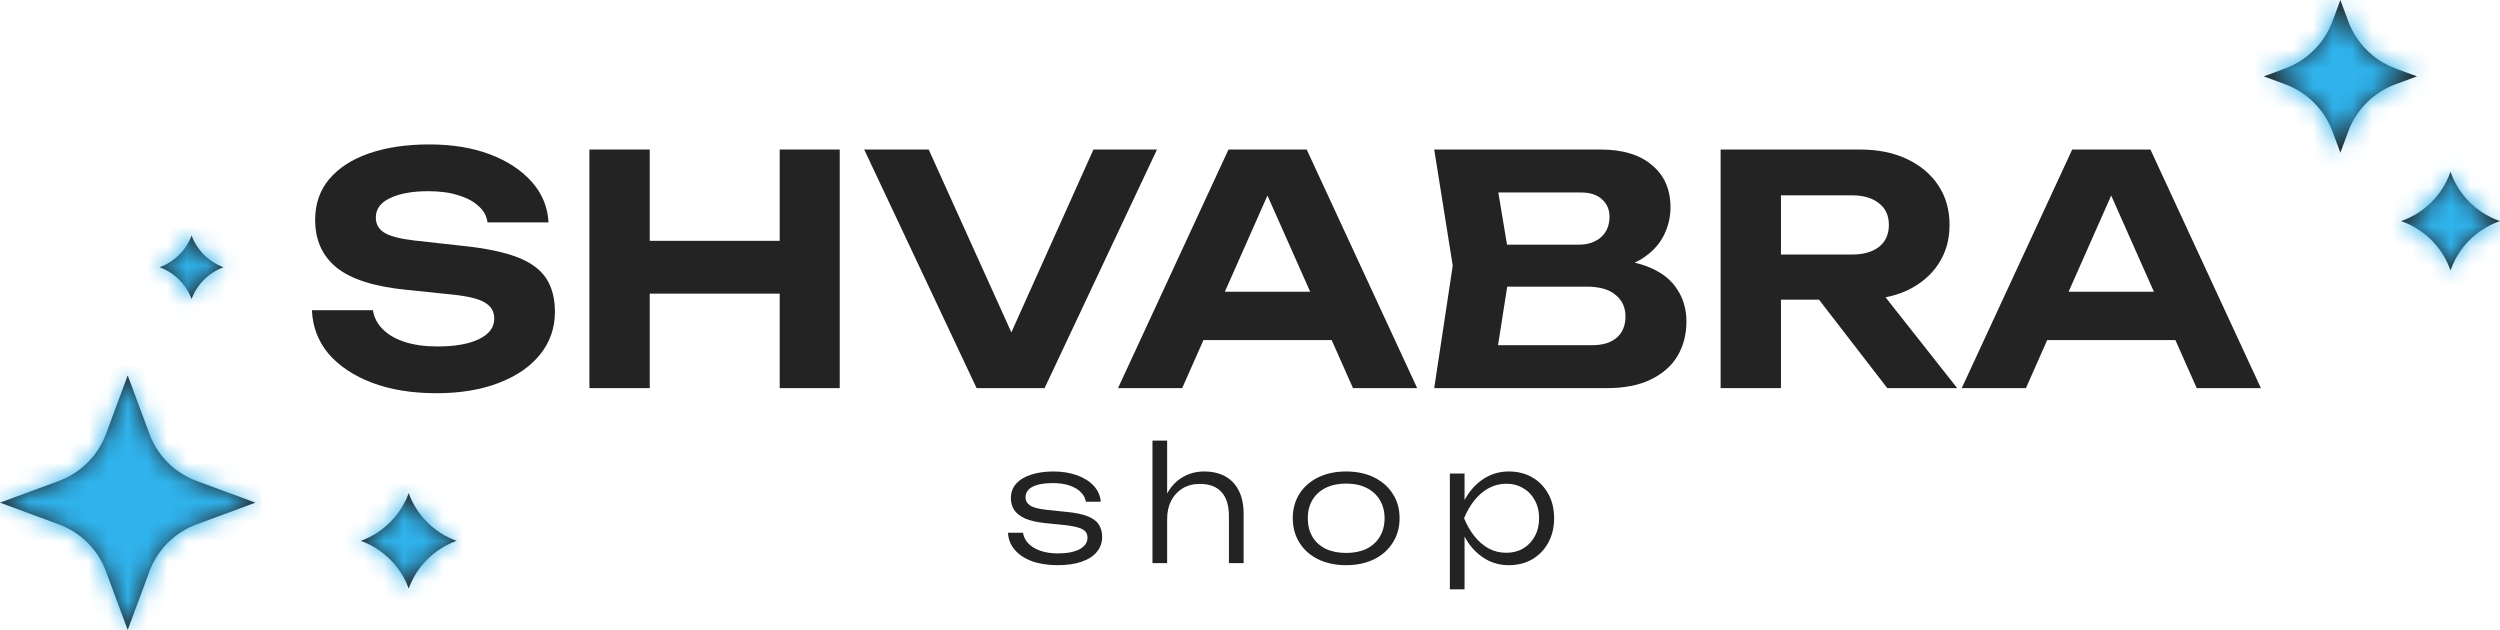 <?xml version="1.0" encoding="UTF-8"?> <svg xmlns="http://www.w3.org/2000/svg" width="127" height="32" viewBox="0 0 127 32" fill="none"><path d="M15.847 15.758H18.945C18.999 16.124 19.166 16.447 19.447 16.727C19.729 17.007 20.102 17.223 20.567 17.374C21.042 17.524 21.594 17.6 22.221 17.6C23.118 17.6 23.821 17.476 24.329 17.228C24.849 16.98 25.108 16.63 25.108 16.178C25.108 15.833 24.957 15.569 24.654 15.386C24.362 15.192 23.811 15.052 23 14.966L20.648 14.723C19.015 14.562 17.831 14.184 17.096 13.592C16.371 12.999 16.009 12.191 16.009 11.168C16.009 10.36 16.247 9.67 16.723 9.099C17.209 8.528 17.885 8.092 18.75 7.79C19.626 7.488 20.648 7.337 21.816 7.337C22.973 7.337 23.994 7.504 24.881 7.838C25.768 8.172 26.476 8.636 27.006 9.228C27.536 9.821 27.822 10.51 27.865 11.297H24.767C24.724 10.974 24.573 10.699 24.313 10.473C24.065 10.236 23.724 10.053 23.291 9.923C22.87 9.783 22.356 9.713 21.751 9.713C20.94 9.713 20.291 9.832 19.804 10.069C19.328 10.295 19.091 10.623 19.091 11.055C19.091 11.378 19.231 11.631 19.512 11.814C19.804 11.997 20.318 12.132 21.053 12.218L23.535 12.493C24.67 12.611 25.578 12.8 26.26 13.059C26.941 13.317 27.433 13.673 27.736 14.125C28.038 14.578 28.19 15.149 28.19 15.838C28.19 16.668 27.936 17.395 27.427 18.02C26.93 18.634 26.227 19.114 25.319 19.459C24.421 19.803 23.372 19.976 22.172 19.976C20.929 19.976 19.837 19.798 18.896 19.442C17.966 19.087 17.231 18.596 16.69 17.972C16.16 17.336 15.879 16.598 15.847 15.758Z" fill="#232323"></path><path d="M29.942 7.596H33.007V19.717H29.942V7.596ZM39.609 7.596H42.658V19.717H39.609V7.596ZM31.645 12.234H40.906V14.917H31.645V12.234Z" fill="#232323"></path><path d="M52.044 18.36H50.714L55.547 7.596H58.775L53.065 19.717H49.611L43.901 7.596H47.178L52.044 18.36Z" fill="#232323"></path><path d="M60.12 17.277V14.82H68.522V17.277H60.12ZM66.38 7.596L71.993 19.717H68.732L63.915 8.873H64.856L60.055 19.717H56.795L62.407 7.596H66.38Z" fill="#232323"></path><path d="M81.26 13.77L81.519 13.172C82.471 13.193 83.249 13.339 83.855 13.608C84.471 13.877 84.925 14.249 85.217 14.723C85.52 15.186 85.671 15.725 85.671 16.339C85.671 16.986 85.52 17.568 85.217 18.085C84.915 18.591 84.46 18.99 83.855 19.281C83.26 19.572 82.514 19.717 81.617 19.717H72.858L73.799 13.495L72.858 7.596H81.308C82.433 7.596 83.303 7.86 83.92 8.388C84.547 8.905 84.861 9.621 84.861 10.537C84.861 11.044 84.742 11.528 84.504 11.992C84.266 12.455 83.887 12.848 83.368 13.172C82.849 13.484 82.147 13.683 81.26 13.77ZM75.875 18.974L74.707 17.535H80.887C81.417 17.535 81.828 17.411 82.119 17.163C82.422 16.905 82.574 16.544 82.574 16.081C82.574 15.617 82.406 15.251 82.071 14.982C81.746 14.702 81.26 14.562 80.611 14.562H75.55V12.428H80.222C80.665 12.428 81.033 12.304 81.325 12.056C81.617 11.798 81.763 11.448 81.763 11.006C81.763 10.65 81.638 10.36 81.389 10.133C81.141 9.896 80.779 9.778 80.303 9.778H74.723L75.875 8.339L76.734 13.495L75.875 18.974Z" fill="#232323"></path><path d="M89.532 12.929H94.09C94.663 12.929 95.117 12.8 95.452 12.541C95.788 12.272 95.955 11.9 95.955 11.426C95.955 10.952 95.788 10.586 95.452 10.327C95.117 10.058 94.663 9.923 94.09 9.923H89.094L90.473 8.42V19.717H87.407V7.596H94.495C95.404 7.596 96.198 7.758 96.88 8.081C97.561 8.404 98.091 8.851 98.469 9.422C98.848 9.993 99.037 10.661 99.037 11.426C99.037 12.18 98.848 12.843 98.469 13.414C98.091 13.985 97.561 14.432 96.88 14.755C96.198 15.068 95.404 15.224 94.495 15.224H89.532V12.929ZM91.495 14.044H94.95L99.426 19.717H95.874L91.495 14.044Z" fill="#232323"></path><path d="M102.981 17.277V14.82H111.383V17.277H102.981ZM109.242 7.596L114.854 19.717H111.594L106.777 8.873H107.718L102.917 19.717H99.656L105.268 7.596H109.242Z" fill="#232323"></path><path d="M55.99 27.273C55.99 27.564 55.901 27.817 55.723 28.032C55.55 28.248 55.293 28.415 54.952 28.533C54.617 28.652 54.209 28.711 53.728 28.711C53.236 28.711 52.8 28.644 52.422 28.509C52.049 28.369 51.757 28.175 51.546 27.927C51.335 27.679 51.222 27.391 51.206 27.062H51.968C52 27.273 52.095 27.458 52.252 27.62C52.408 27.776 52.614 27.898 52.868 27.984C53.122 28.07 53.411 28.113 53.736 28.113C54.206 28.113 54.574 28.043 54.839 27.903C55.109 27.757 55.244 27.561 55.244 27.313C55.244 27.119 55.158 26.976 54.985 26.885C54.812 26.788 54.49 26.715 54.02 26.666L53.136 26.578C52.698 26.535 52.346 26.456 52.081 26.343C51.822 26.225 51.635 26.079 51.522 25.907C51.408 25.729 51.352 25.532 51.352 25.317C51.352 25.021 51.441 24.773 51.619 24.574C51.803 24.369 52.057 24.215 52.381 24.113C52.706 24.005 53.082 23.951 53.509 23.951C53.963 23.951 54.366 24.016 54.717 24.145C55.074 24.275 55.358 24.455 55.569 24.687C55.779 24.918 55.896 25.185 55.917 25.487H55.163C55.136 25.314 55.055 25.158 54.92 25.018C54.785 24.873 54.595 24.757 54.352 24.671C54.114 24.584 53.82 24.541 53.468 24.541C53.036 24.541 52.698 24.603 52.454 24.727C52.217 24.851 52.098 25.032 52.098 25.268C52.098 25.441 52.176 25.578 52.333 25.681C52.489 25.783 52.768 25.856 53.168 25.899L54.174 26.004C54.633 26.047 54.995 26.122 55.26 26.23C55.525 26.338 55.712 26.478 55.82 26.65C55.934 26.823 55.99 27.03 55.99 27.273Z" fill="#232323"></path><path d="M58.545 22.384H59.291V28.606H58.545V22.384ZM61.173 23.951C61.6 23.951 61.962 24.038 62.26 24.21C62.557 24.377 62.784 24.622 62.941 24.945C63.098 25.263 63.176 25.648 63.176 26.101V28.606H62.43V26.23C62.43 25.686 62.306 25.277 62.057 25.002C61.808 24.722 61.441 24.582 60.954 24.582C60.624 24.582 60.332 24.657 60.078 24.808C59.83 24.959 59.635 25.169 59.494 25.438C59.359 25.702 59.291 26.012 59.291 26.367L58.991 26.157C59.029 25.705 59.145 25.314 59.34 24.986C59.535 24.657 59.789 24.404 60.102 24.226C60.422 24.043 60.778 23.951 61.173 23.951Z" fill="#232323"></path><path d="M68.382 28.711C67.847 28.711 67.373 28.611 66.963 28.412C66.557 28.213 66.241 27.933 66.014 27.572C65.787 27.211 65.673 26.796 65.673 26.327C65.673 25.853 65.787 25.438 66.014 25.083C66.241 24.727 66.557 24.45 66.963 24.25C67.373 24.051 67.847 23.951 68.382 23.951C68.922 23.951 69.395 24.051 69.801 24.25C70.207 24.45 70.523 24.727 70.75 25.083C70.982 25.438 71.099 25.853 71.099 26.327C71.099 26.796 70.982 27.211 70.75 27.572C70.523 27.933 70.207 28.213 69.801 28.412C69.395 28.611 68.922 28.711 68.382 28.711ZM68.382 28.089C68.782 28.089 69.128 28.019 69.42 27.879C69.712 27.733 69.936 27.529 70.093 27.265C70.255 27 70.336 26.688 70.336 26.327C70.336 25.972 70.255 25.662 70.093 25.398C69.936 25.134 69.712 24.929 69.42 24.784C69.128 24.638 68.782 24.566 68.382 24.566C67.987 24.566 67.641 24.638 67.344 24.784C67.052 24.929 66.827 25.134 66.671 25.398C66.514 25.662 66.435 25.972 66.435 26.327C66.435 26.688 66.514 27 66.671 27.265C66.827 27.529 67.052 27.733 67.344 27.879C67.641 28.019 67.987 28.089 68.382 28.089Z" fill="#232323"></path><path d="M73.653 24.056H74.399V25.778L74.359 25.923V26.658L74.399 26.893V29.939H73.653V24.056ZM74.05 26.327C74.169 25.853 74.351 25.438 74.594 25.083C74.843 24.727 75.14 24.45 75.486 24.25C75.837 24.051 76.224 23.951 76.646 23.951C77.094 23.951 77.492 24.051 77.838 24.25C78.184 24.45 78.454 24.727 78.649 25.083C78.849 25.438 78.949 25.853 78.949 26.327C78.949 26.796 78.849 27.211 78.649 27.572C78.454 27.927 78.184 28.207 77.838 28.412C77.492 28.611 77.094 28.711 76.646 28.711C76.224 28.711 75.837 28.611 75.486 28.412C75.14 28.213 74.843 27.935 74.594 27.58C74.351 27.219 74.169 26.801 74.05 26.327ZM78.186 26.327C78.186 25.982 78.114 25.678 77.968 25.414C77.827 25.15 77.63 24.945 77.376 24.8C77.127 24.649 76.843 24.574 76.524 24.574C76.2 24.574 75.9 24.649 75.624 24.8C75.353 24.945 75.113 25.15 74.902 25.414C74.691 25.678 74.516 25.982 74.375 26.327C74.516 26.672 74.691 26.976 74.902 27.24C75.113 27.504 75.353 27.712 75.624 27.863C75.9 28.008 76.2 28.081 76.524 28.081C76.843 28.081 77.127 28.008 77.376 27.863C77.63 27.712 77.827 27.504 77.968 27.24C78.114 26.976 78.186 26.672 78.186 26.327Z" fill="#232323"></path><path d="M6.488 19.071L7.593 22.047C8.004 23.153 8.879 24.025 9.989 24.434L12.976 25.535L9.989 26.637C8.879 27.046 8.004 27.918 7.593 29.024L6.488 32L5.383 29.024C4.972 27.918 4.097 27.046 2.987 26.637L0 25.535L2.987 24.434C4.097 24.025 4.972 23.153 5.383 22.047L6.488 19.071Z" fill="#232323"></path><path d="M118.89 0L119.295 1.089C119.705 2.195 120.58 3.067 121.69 3.476L122.783 3.879L121.69 4.282C120.58 4.691 119.705 5.563 119.295 6.669L118.89 7.758L118.486 6.669C118.075 5.563 117.2 4.691 116.09 4.282L114.997 3.879L116.09 3.476C117.2 3.067 118.075 2.195 118.486 1.089L118.89 0Z" fill="#232323"></path><path d="M124.486 8.727L124.518 8.813C124.929 9.919 125.804 10.791 126.914 11.2L127 11.232L126.914 11.264C125.804 11.673 124.929 12.545 124.518 13.651L124.486 13.737L124.454 13.651C124.043 12.545 123.168 11.673 122.058 11.264L121.972 11.232L122.058 11.2C123.168 10.791 124.043 9.919 124.454 8.813L124.486 8.727Z" fill="#232323"></path><path d="M20.761 25.05L20.771 25.077C21.182 26.183 22.057 27.055 23.167 27.465L23.194 27.475L23.167 27.485C22.057 27.894 21.182 28.766 20.771 29.872L20.761 29.899L20.751 29.872C20.34 28.766 19.465 27.894 18.355 27.485L18.328 27.475L18.355 27.465C19.465 27.055 20.34 26.183 20.751 25.077L20.761 25.05Z" fill="#232323"></path><path d="M9.732 11.96C10.01 12.708 10.602 13.299 11.354 13.576C10.602 13.853 10.01 14.443 9.732 15.192C9.454 14.443 8.861 13.853 8.11 13.576C8.861 13.299 9.454 12.708 9.732 11.96Z" fill="#232323"></path><mask id="mask0_3471_401" style="mask-type:alpha" maskUnits="userSpaceOnUse" x="0" y="0" width="127" height="32"><path d="M15.847 15.758H18.945C18.999 16.124 19.166 16.447 19.447 16.727C19.729 17.007 20.102 17.223 20.567 17.374C21.042 17.524 21.594 17.6 22.221 17.6C23.118 17.6 23.821 17.476 24.329 17.228C24.849 16.98 25.108 16.63 25.108 16.178C25.108 15.833 24.957 15.569 24.654 15.386C24.362 15.192 23.811 15.052 23 14.966L20.648 14.723C19.015 14.562 17.831 14.184 17.096 13.592C16.371 12.999 16.009 12.191 16.009 11.168C16.009 10.36 16.247 9.67 16.723 9.099C17.209 8.528 17.885 8.092 18.75 7.79C19.626 7.488 20.648 7.337 21.816 7.337C22.973 7.337 23.994 7.504 24.881 7.838C25.768 8.172 26.476 8.636 27.006 9.228C27.536 9.821 27.822 10.51 27.865 11.297H24.767C24.724 10.974 24.573 10.699 24.313 10.473C24.065 10.236 23.724 10.053 23.291 9.923C22.87 9.783 22.356 9.713 21.751 9.713C20.94 9.713 20.291 9.832 19.804 10.069C19.328 10.295 19.091 10.623 19.091 11.055C19.091 11.378 19.231 11.631 19.512 11.814C19.804 11.997 20.318 12.132 21.053 12.218L23.535 12.493C24.67 12.611 25.578 12.8 26.26 13.059C26.941 13.317 27.433 13.673 27.736 14.125C28.038 14.578 28.19 15.149 28.19 15.838C28.19 16.668 27.936 17.395 27.427 18.02C26.93 18.634 26.227 19.114 25.319 19.459C24.421 19.803 23.372 19.976 22.172 19.976C20.929 19.976 19.837 19.798 18.896 19.442C17.966 19.087 17.231 18.596 16.69 17.972C16.16 17.336 15.879 16.598 15.847 15.758Z" fill="#232323"></path><path d="M29.942 7.596H33.007V19.717H29.942V7.596ZM39.609 7.596H42.658V19.717H39.609V7.596ZM31.645 12.234H40.906V14.917H31.645V12.234Z" fill="#232323"></path><path d="M52.044 18.36H50.714L55.547 7.596H58.775L53.065 19.717H49.611L43.901 7.596H47.178L52.044 18.36Z" fill="#232323"></path><path d="M60.12 17.277V14.82H68.522V17.277H60.12ZM66.38 7.596L71.993 19.717H68.732L63.915 8.873H64.856L60.055 19.717H56.795L62.407 7.596H66.38Z" fill="#232323"></path><path d="M81.26 13.77L81.519 13.172C82.471 13.193 83.249 13.339 83.855 13.608C84.471 13.877 84.925 14.249 85.217 14.723C85.52 15.186 85.671 15.725 85.671 16.339C85.671 16.986 85.52 17.568 85.217 18.085C84.915 18.591 84.46 18.99 83.855 19.281C83.26 19.572 82.514 19.717 81.617 19.717H72.858L73.799 13.495L72.858 7.596H81.308C82.433 7.596 83.303 7.86 83.92 8.388C84.547 8.905 84.861 9.621 84.861 10.537C84.861 11.044 84.742 11.528 84.504 11.992C84.266 12.455 83.887 12.848 83.368 13.172C82.849 13.484 82.147 13.683 81.26 13.77ZM75.875 18.974L74.707 17.535H80.887C81.417 17.535 81.828 17.411 82.119 17.163C82.422 16.905 82.574 16.544 82.574 16.081C82.574 15.617 82.406 15.251 82.071 14.982C81.746 14.702 81.26 14.562 80.611 14.562H75.55V12.428H80.222C80.665 12.428 81.033 12.304 81.325 12.056C81.617 11.798 81.763 11.448 81.763 11.006C81.763 10.65 81.638 10.36 81.389 10.133C81.141 9.896 80.779 9.778 80.303 9.778H74.723L75.875 8.339L76.734 13.495L75.875 18.974Z" fill="#232323"></path><path d="M89.532 12.929H94.09C94.663 12.929 95.117 12.8 95.452 12.541C95.788 12.272 95.955 11.9 95.955 11.426C95.955 10.952 95.788 10.586 95.452 10.327C95.117 10.058 94.663 9.923 94.09 9.923H89.094L90.473 8.42V19.717H87.407V7.596H94.495C95.404 7.596 96.198 7.758 96.88 8.081C97.561 8.404 98.091 8.851 98.469 9.422C98.848 9.993 99.037 10.661 99.037 11.426C99.037 12.18 98.848 12.843 98.469 13.414C98.091 13.985 97.561 14.432 96.88 14.755C96.198 15.068 95.404 15.224 94.495 15.224H89.532V12.929ZM91.495 14.044H94.95L99.426 19.717H95.874L91.495 14.044Z" fill="#232323"></path><path d="M102.981 17.277V14.82H111.383V17.277H102.981ZM109.242 7.596L114.854 19.717H111.594L106.777 8.873H107.718L102.917 19.717H99.656L105.268 7.596H109.242Z" fill="#232323"></path><path d="M55.99 27.273C55.99 27.564 55.901 27.817 55.723 28.032C55.55 28.248 55.293 28.415 54.952 28.533C54.617 28.652 54.209 28.711 53.728 28.711C53.236 28.711 52.8 28.644 52.422 28.509C52.049 28.369 51.757 28.175 51.546 27.927C51.335 27.679 51.222 27.391 51.206 27.062H51.968C52 27.273 52.095 27.458 52.252 27.62C52.408 27.776 52.614 27.898 52.868 27.984C53.122 28.07 53.411 28.113 53.736 28.113C54.206 28.113 54.574 28.043 54.839 27.903C55.109 27.757 55.244 27.561 55.244 27.313C55.244 27.119 55.158 26.976 54.985 26.885C54.812 26.788 54.49 26.715 54.02 26.666L53.136 26.578C52.698 26.535 52.346 26.456 52.081 26.343C51.822 26.225 51.635 26.079 51.522 25.907C51.408 25.729 51.352 25.532 51.352 25.317C51.352 25.021 51.441 24.773 51.619 24.574C51.803 24.369 52.057 24.215 52.381 24.113C52.706 24.005 53.082 23.951 53.509 23.951C53.963 23.951 54.366 24.016 54.717 24.145C55.074 24.275 55.358 24.455 55.569 24.687C55.779 24.918 55.896 25.185 55.917 25.487H55.163C55.136 25.314 55.055 25.158 54.92 25.018C54.785 24.873 54.595 24.757 54.352 24.671C54.114 24.584 53.82 24.541 53.468 24.541C53.036 24.541 52.698 24.603 52.454 24.727C52.217 24.851 52.098 25.032 52.098 25.268C52.098 25.441 52.176 25.578 52.333 25.681C52.489 25.783 52.768 25.856 53.168 25.899L54.174 26.004C54.633 26.047 54.995 26.122 55.26 26.23C55.525 26.338 55.712 26.478 55.82 26.65C55.934 26.823 55.99 27.03 55.99 27.273Z" fill="#232323"></path><path d="M58.545 22.384H59.291V28.606H58.545V22.384ZM61.173 23.951C61.6 23.951 61.962 24.038 62.26 24.21C62.557 24.377 62.784 24.622 62.941 24.945C63.098 25.263 63.176 25.648 63.176 26.101V28.606H62.43V26.23C62.43 25.686 62.306 25.277 62.057 25.002C61.808 24.722 61.441 24.582 60.954 24.582C60.624 24.582 60.332 24.657 60.078 24.808C59.83 24.959 59.635 25.169 59.494 25.438C59.359 25.702 59.291 26.012 59.291 26.367L58.991 26.157C59.029 25.705 59.145 25.314 59.34 24.986C59.535 24.657 59.789 24.404 60.102 24.226C60.422 24.043 60.778 23.951 61.173 23.951Z" fill="#232323"></path><path d="M68.382 28.711C67.847 28.711 67.373 28.611 66.963 28.412C66.557 28.213 66.241 27.933 66.014 27.572C65.787 27.211 65.673 26.796 65.673 26.327C65.673 25.853 65.787 25.438 66.014 25.083C66.241 24.727 66.557 24.45 66.963 24.25C67.373 24.051 67.847 23.951 68.382 23.951C68.922 23.951 69.395 24.051 69.801 24.25C70.207 24.45 70.523 24.727 70.75 25.083C70.982 25.438 71.099 25.853 71.099 26.327C71.099 26.796 70.982 27.211 70.75 27.572C70.523 27.933 70.207 28.213 69.801 28.412C69.395 28.611 68.922 28.711 68.382 28.711ZM68.382 28.089C68.782 28.089 69.128 28.019 69.42 27.879C69.712 27.733 69.936 27.529 70.093 27.265C70.255 27 70.336 26.688 70.336 26.327C70.336 25.972 70.255 25.662 70.093 25.398C69.936 25.134 69.712 24.929 69.42 24.784C69.128 24.638 68.782 24.566 68.382 24.566C67.987 24.566 67.641 24.638 67.344 24.784C67.052 24.929 66.827 25.134 66.671 25.398C66.514 25.662 66.435 25.972 66.435 26.327C66.435 26.688 66.514 27 66.671 27.265C66.827 27.529 67.052 27.733 67.344 27.879C67.641 28.019 67.987 28.089 68.382 28.089Z" fill="#232323"></path><path d="M73.653 24.056H74.399V25.778L74.359 25.923V26.658L74.399 26.893V29.939H73.653V24.056ZM74.05 26.327C74.169 25.853 74.351 25.438 74.594 25.083C74.843 24.727 75.14 24.45 75.486 24.25C75.837 24.051 76.224 23.951 76.646 23.951C77.094 23.951 77.492 24.051 77.838 24.25C78.184 24.45 78.454 24.727 78.649 25.083C78.849 25.438 78.949 25.853 78.949 26.327C78.949 26.796 78.849 27.211 78.649 27.572C78.454 27.927 78.184 28.207 77.838 28.412C77.492 28.611 77.094 28.711 76.646 28.711C76.224 28.711 75.837 28.611 75.486 28.412C75.14 28.213 74.843 27.935 74.594 27.58C74.351 27.219 74.169 26.801 74.05 26.327ZM78.186 26.327C78.186 25.982 78.114 25.678 77.968 25.414C77.827 25.15 77.63 24.945 77.376 24.8C77.127 24.649 76.843 24.574 76.524 24.574C76.2 24.574 75.9 24.649 75.624 24.8C75.353 24.945 75.113 25.15 74.902 25.414C74.691 25.678 74.516 25.982 74.375 26.327C74.516 26.672 74.691 26.976 74.902 27.24C75.113 27.504 75.353 27.712 75.624 27.863C75.9 28.008 76.2 28.081 76.524 28.081C76.843 28.081 77.127 28.008 77.376 27.863C77.63 27.712 77.827 27.504 77.968 27.24C78.114 26.976 78.186 26.672 78.186 26.327Z" fill="#232323"></path><path d="M6.488 19.071L7.593 22.047C8.004 23.153 8.879 24.025 9.989 24.434L12.976 25.535L9.989 26.637C8.879 27.046 8.004 27.918 7.593 29.024L6.488 32L5.383 29.024C4.972 27.918 4.097 27.046 2.987 26.637L0 25.535L2.987 24.434C4.097 24.025 4.972 23.153 5.383 22.047L6.488 19.071Z" fill="#232323"></path><path d="M118.89 0L119.295 1.089C119.705 2.195 120.58 3.067 121.69 3.476L122.783 3.879L121.69 4.282C120.58 4.691 119.705 5.563 119.295 6.669L118.89 7.758L118.486 6.669C118.075 5.563 117.2 4.691 116.09 4.282L114.997 3.879L116.09 3.476C117.2 3.067 118.075 2.195 118.486 1.089L118.89 0Z" fill="#232323"></path><path d="M124.486 8.727L124.518 8.813C124.929 9.919 125.804 10.791 126.914 11.2L127 11.232L126.914 11.264C125.804 11.673 124.929 12.545 124.518 13.651L124.486 13.737L124.454 13.651C124.043 12.545 123.168 11.673 122.058 11.264L121.972 11.232L122.058 11.2C123.168 10.791 124.043 9.919 124.454 8.813L124.486 8.727Z" fill="#232323"></path><path d="M20.761 25.05L20.771 25.077C21.182 26.183 22.057 27.055 23.167 27.465L23.194 27.475L23.167 27.485C22.057 27.894 21.182 28.766 20.771 29.872L20.761 29.899L20.751 29.872C20.34 28.766 19.465 27.894 18.355 27.485L18.328 27.475L18.355 27.465C19.465 27.055 20.34 26.183 20.751 25.077L20.761 25.05Z" fill="#232323"></path><path d="M9.732 11.96C10.01 12.708 10.602 13.299 11.354 13.576C10.602 13.853 10.01 14.443 9.732 15.192C9.454 14.443 8.861 13.853 8.11 13.576C8.861 13.299 9.454 12.708 9.732 11.96Z" fill="#232323"></path></mask><g mask="url(#mask0_3471_401)"><rect x="16.27" y="21.648" width="14.216" height="15.686" fill="#30B3ED"></rect><rect x="-0.947" y="10.039" width="14.216" height="25.098" fill="#30B3ED"></rect><rect x="114.521" y="-2.354" width="14.216" height="16.784" fill="#30B3ED"></rect></g></svg> 